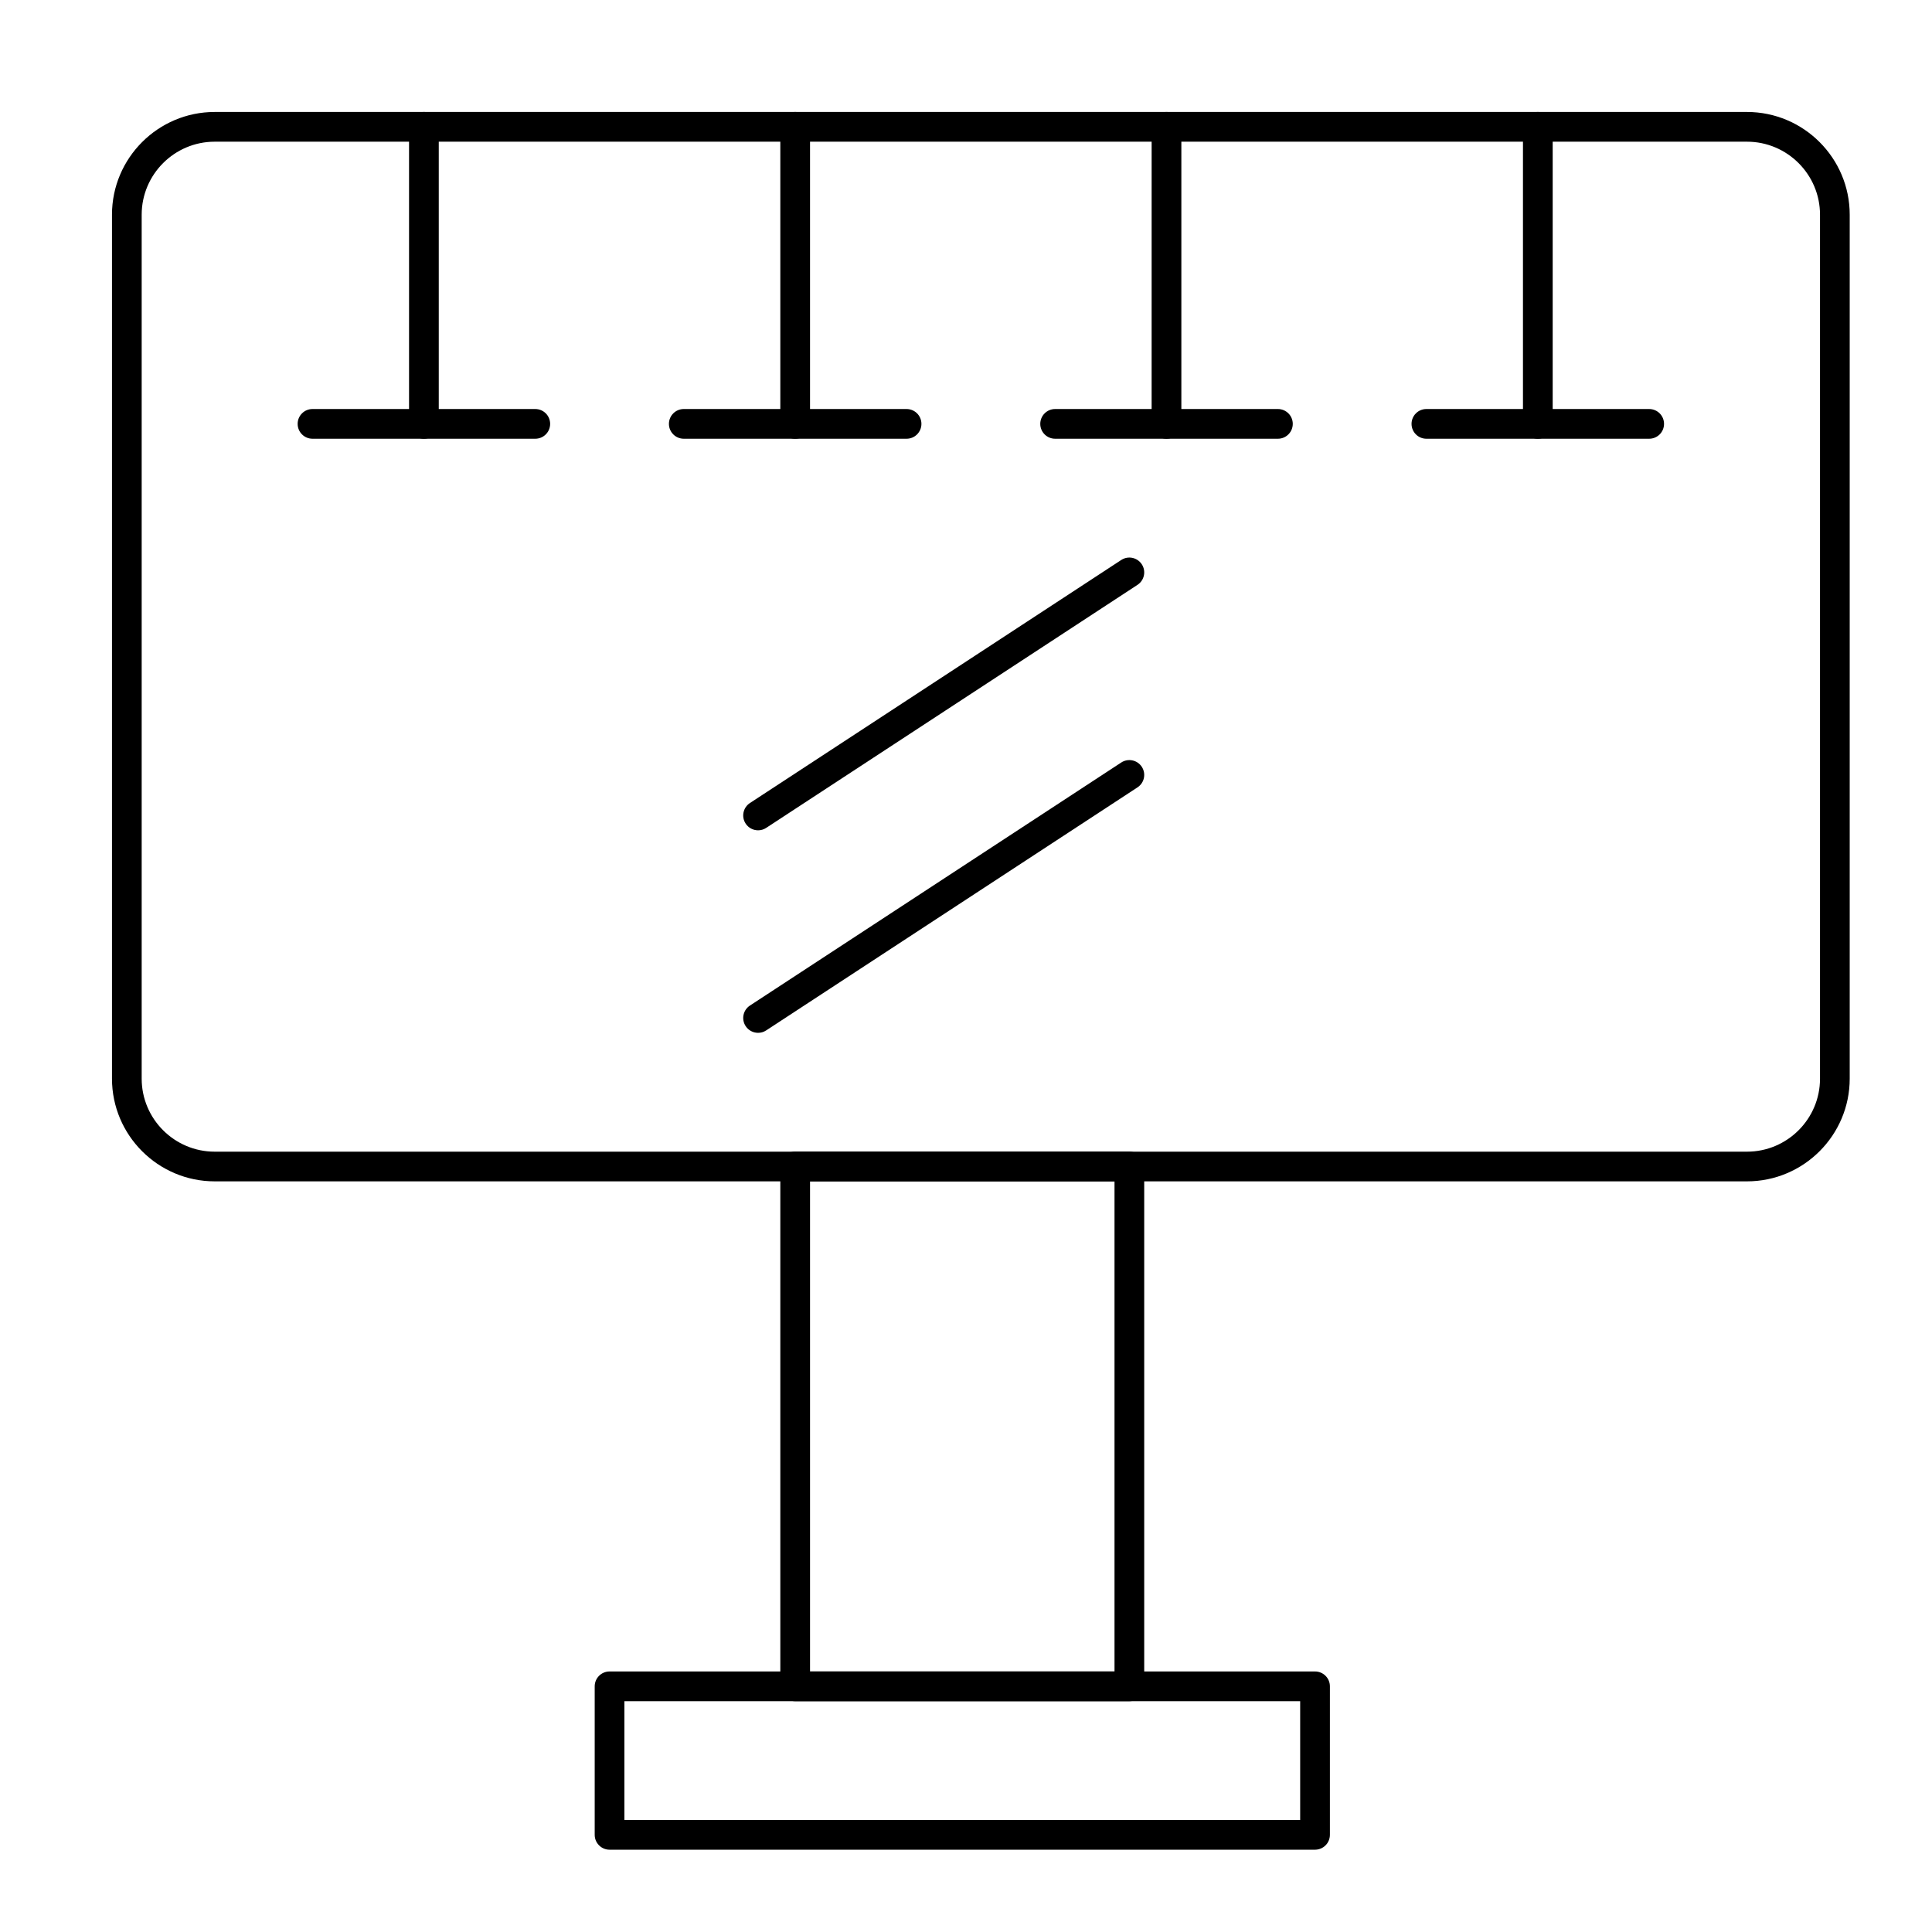 <?xml version="1.0" encoding="UTF-8"?>
<!-- Uploaded to: SVG Repo, www.svgrepo.com, Generator: SVG Repo Mixer Tools -->
<svg fill="#000000" width="800px" height="800px" version="1.1" viewBox="144 144 512 512" xmlns="http://www.w3.org/2000/svg">
 <g>
  <path d="m606.97 457.07h-406.07c-15.012 0-27.223-12.211-27.223-27.223v-228.95c0-15.012 12.211-27.223 27.223-27.223h406.07c15.012 0 27.223 12.211 27.223 27.223v228.95c0 15.012-12.211 27.223-27.223 27.223zm-406.07-275.52c-10.672 0-19.352 8.68-19.352 19.352v228.95c0 10.672 8.68 19.352 19.352 19.352h406.07c10.672 0 19.352-8.68 19.352-19.352v-228.95c0-10.672-8.684-19.352-19.352-19.352z"/>
  <path d="m443.29 594.83h-88.559c-2.172 0-3.938-1.762-3.938-3.938v-137.76c0-2.172 1.762-3.938 3.938-3.938h88.559c2.172 0 3.938 1.762 3.938 3.938v137.76c0 2.176-1.762 3.938-3.938 3.938zm-84.621-7.871h80.688v-129.89h-80.688z"/>
  <path d="m492.5 634.19h-186.96c-2.172 0-3.938-1.762-3.938-3.938v-39.359c0-2.172 1.762-3.938 3.938-3.938h186.96c2.172 0 3.938 1.762 3.938 3.938v39.359c-0.004 2.176-1.766 3.938-3.938 3.938zm-183.03-7.871h179.09v-31.488h-179.09z"/>
  <path d="m256.34 260.27c-2.172 0-3.938-1.762-3.938-3.938v-78.719c0-2.172 1.762-3.938 3.938-3.938 2.172 0 3.938 1.762 3.938 3.938v78.719c-0.004 2.176-1.766 3.938-3.938 3.938z"/>
  <path d="m285.86 260.27h-59.043c-2.172 0-3.938-1.762-3.938-3.938 0-2.172 1.762-3.938 3.938-3.938h59.039c2.172 0 3.938 1.762 3.938 3.938s-1.762 3.938-3.934 3.938z"/>
  <path d="m354.73 260.27c-2.172 0-3.938-1.762-3.938-3.938v-78.719c0-2.172 1.762-3.938 3.938-3.938 2.172 0 3.938 1.762 3.938 3.938v78.719c0 2.176-1.766 3.938-3.938 3.938z"/>
  <path d="m384.25 260.27h-59.039c-2.172 0-3.938-1.762-3.938-3.938 0-2.172 1.762-3.938 3.938-3.938h59.039c2.172 0 3.938 1.762 3.938 3.938s-1.762 3.938-3.938 3.938z"/>
  <path d="m453.13 260.27c-2.172 0-3.938-1.762-3.938-3.938l0.004-78.719c0-2.172 1.762-3.938 3.938-3.938 2.172 0 3.938 1.762 3.938 3.938v78.719c-0.004 2.176-1.766 3.938-3.941 3.938z"/>
  <path d="m482.66 260.27h-59.039c-2.172 0-3.938-1.762-3.938-3.938 0-2.172 1.762-3.938 3.938-3.938h59.039c2.172 0 3.938 1.762 3.938 3.938-0.004 2.176-1.766 3.938-3.938 3.938z"/>
  <path d="m551.54 260.27c-2.172 0-3.938-1.762-3.938-3.938v-78.719c0-2.172 1.762-3.938 3.938-3.938 2.172 0 3.938 1.762 3.938 3.938v78.719c0 2.176-1.766 3.938-3.938 3.938z"/>
  <path d="m581.05 260.27h-59.039c-2.172 0-3.938-1.762-3.938-3.938 0-2.172 1.762-3.938 3.938-3.938h59.039c2.172 0 3.938 1.762 3.938 3.938s-1.762 3.938-3.938 3.938z"/>
  <path d="m344.9 364.04c-1.285 0-2.543-0.625-3.297-1.781-1.191-1.82-0.68-4.258 1.137-5.449l98.398-64.406c1.82-1.191 4.258-0.68 5.449 1.137 1.191 1.82 0.68 4.258-1.137 5.449l-98.398 64.406c-0.664 0.438-1.414 0.645-2.152 0.645z"/>
  <path d="m344.9 417.71c-1.285 0-2.543-0.625-3.297-1.781-1.191-1.82-0.68-4.258 1.137-5.449l98.398-64.406c1.82-1.191 4.258-0.68 5.449 1.137 1.191 1.82 0.68 4.258-1.137 5.449l-98.398 64.406c-0.664 0.438-1.414 0.645-2.152 0.645z"/>
 </g>
</svg>